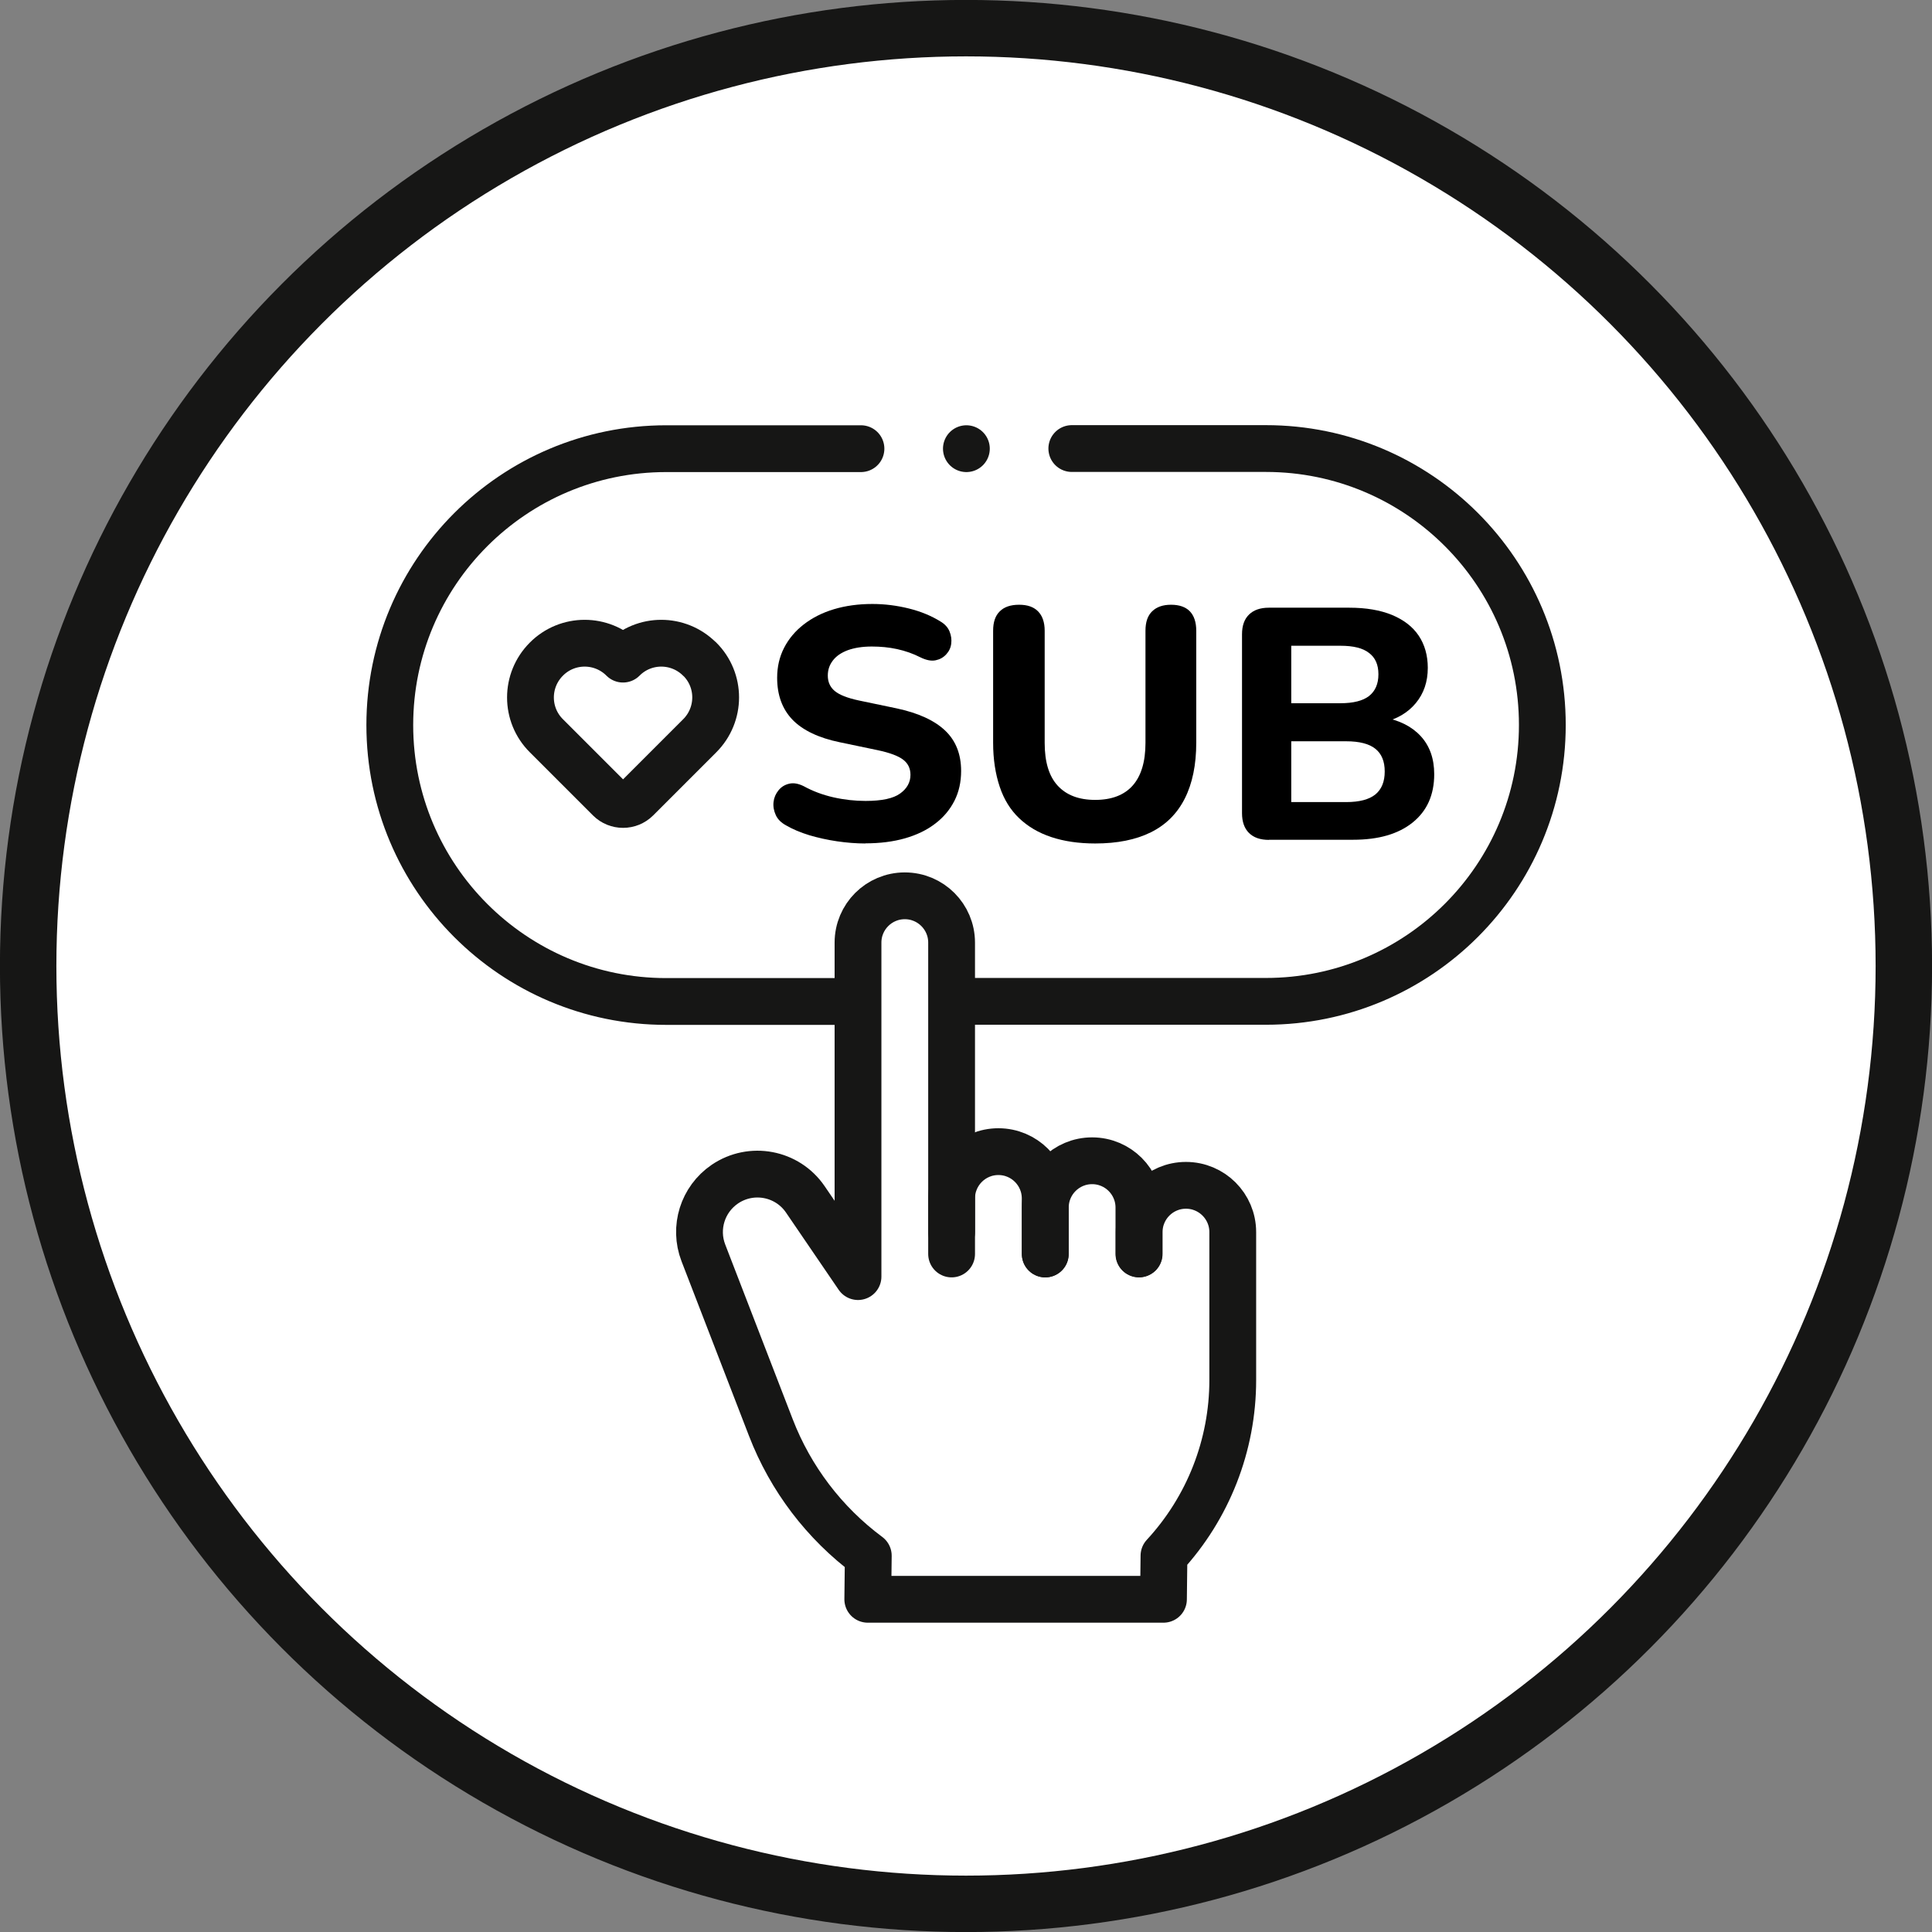 <svg id="Layer_2" data-name="Layer 2" xmlns="http://www.w3.org/2000/svg" viewBox="0 0 150.28 150.28">
  <rect x="0" y="0" width="150.28" height="150.28" fill="#808080" stroke="none"/>
  <defs>
    <style>
      .cls-1 {
        fill: #fff;
        stroke-miterlimit: 10;
        stroke-width: 4.39px;
      }

      .cls-1, .cls-2 {
        stroke: #161615;
      }

      .cls-2 {
        fill: none;
        stroke-linecap: round;
        stroke-linejoin: round;
        stroke-width: 3.64px;
      }
    </style>
  </defs>
  <g id="Layer_1-2" data-name="Layer 1">
    <g>
      <circle class="cls-1" cx="75.14" cy="75.14" r="72.95"></circle>
      <g id="g1161">
        <g id="g1163">
          <g id="g1165">
            <g id="g1171">
              <path id="path1173" class="cls-2" d="M66.97,34.9h-15.15c-11.87,0-21.5,9.63-21.5,21.5s9.63,21.5,21.5,21.5h14.34"></path>
            </g>
            <g id="g1175">
              <path id="path1177" class="cls-2" d="M74.76,77.89h23.71c11.87,0,21.5-9.63,21.5-21.5s-9.63-21.5-21.5-21.5h-15.1"></path>
            </g>
            <g id="g1179">
              <path id="path1181" class="cls-2" d="M74.02,97.54v-4.32c0-2.01,1.63-3.64,3.64-3.64s3.64,1.63,3.64,3.64v4.32"></path>
            </g>
            <g id="g1183">
              <path id="path1185" class="cls-2" d="M81.31,97.54v-3.61c0-2.01,1.63-3.64,3.64-3.64s3.64,1.63,3.64,3.64v3.61"></path>
            </g>
            <g id="g1187">
              <path id="path1189" class="cls-2" d="M74.02,95.85v-22.53c0-2.01-1.63-3.64-3.64-3.64h0c-2.01,0-3.64,1.63-3.64,3.64v25.98l-4.1-6.01c-1.4-2.05-4.2-2.58-6.26-1.18h0c-1.73,1.18-2.42,3.39-1.67,5.34l5.25,13.59c1.53,3.97,4.16,7.43,7.58,9.97l-.04,3.39h23l.04-3.39c3.44-3.72,5.35-8.6,5.35-13.66v-11.51c0-2.01-1.63-3.64-3.64-3.64s-3.64,1.63-3.64,3.64v1.69"></path>
            </g>
            <g id="g1207">
              <path id="path1209" class="cls-2" d="M54.42,51.27h0c-1.65-1.65-4.32-1.65-5.96,0-1.65-1.65-4.32-1.65-5.96,0-1.65,1.65-1.65,4.32,0,5.96l4.91,4.91c.58.58,1.53.58,2.11,0l4.91-4.91c1.65-1.65,1.65-4.32,0-5.96Z"></path>
            </g>
            <g id="g1211">
              <path id="path1213" class="cls-2" d="M75.17,34.9h0"></path>
            </g>
            <g>
              <path d="M67.32,65.61c-.72,0-1.46-.06-2.21-.17-.75-.11-1.47-.27-2.15-.47-.68-.21-1.29-.46-1.82-.77-.38-.21-.65-.47-.8-.81-.15-.33-.21-.67-.17-1.01.04-.34.17-.64.39-.91.22-.27.49-.43.83-.51s.71-.01,1.12.19c.71.39,1.48.68,2.32.87s1.67.28,2.5.28c1.26,0,2.16-.19,2.69-.58.53-.38.8-.87.8-1.45,0-.5-.19-.89-.57-1.18-.38-.29-1.04-.54-1.99-.74l-2.92-.61c-1.66-.34-2.89-.93-3.69-1.75-.8-.83-1.2-1.92-1.2-3.27,0-.85.18-1.63.54-2.33.36-.7.87-1.31,1.53-1.82.66-.51,1.44-.91,2.34-1.18s1.9-.41,2.99-.41c.96,0,1.91.12,2.84.35.93.23,1.75.57,2.46,1.01.34.2.58.46.71.78.13.32.17.63.13.95s-.17.59-.39.83c-.22.24-.49.39-.82.46s-.72,0-1.19-.23c-.57-.29-1.17-.5-1.81-.64-.64-.14-1.29-.2-1.97-.2-.73,0-1.34.1-1.85.28-.51.19-.9.45-1.17.8s-.4.73-.4,1.18c0,.5.18.9.54,1.2s.99.55,1.89.74l2.92.61c1.69.36,2.95.94,3.78,1.73.83.79,1.24,1.84,1.24,3.14,0,.85-.17,1.63-.52,2.32-.35.69-.85,1.29-1.5,1.78-.65.5-1.44.88-2.35,1.14-.91.26-1.94.39-3.08.39Z"></path>
              <path d="M85.2,65.61c-1.29,0-2.44-.17-3.43-.5-.99-.33-1.82-.82-2.5-1.47s-1.18-1.46-1.51-2.45-.51-2.12-.51-3.42v-8.71c0-.67.17-1.17.52-1.51.34-.34.84-.51,1.5-.51s1.13.17,1.47.51.52.85.52,1.51v8.73c0,1.47.33,2.58,1.01,3.32s1.65,1.11,2.92,1.11,2.25-.37,2.91-1.11c.66-.74,1-1.85,1-3.32v-8.73c0-.67.17-1.17.52-1.51s.83-.51,1.47-.51,1.13.17,1.46.51.5.85.5,1.51v8.71c0,1.72-.3,3.17-.89,4.34-.59,1.17-1.47,2.05-2.64,2.63-1.17.58-2.61.87-4.34.87Z"></path>
              <path d="M98.7,65.33c-.67,0-1.19-.18-1.55-.54s-.54-.87-.54-1.54v-13.91c0-.67.18-1.18.54-1.53.36-.36.88-.54,1.55-.54h6.26c1.3,0,2.4.19,3.31.56.91.38,1.61.91,2.08,1.61s.71,1.54.71,2.51c0,1.08-.31,1.99-.93,2.74-.62.75-1.48,1.25-2.56,1.51v-.41c1.26.22,2.24.71,2.94,1.47.7.76,1.05,1.75,1.05,2.96,0,1.61-.56,2.86-1.68,3.76-1.12.9-2.66,1.34-4.63,1.34h-6.55ZM100.44,54.7h3.83c1,0,1.74-.19,2.22-.56.48-.38.73-.94.73-1.69s-.24-1.29-.73-1.66c-.48-.38-1.22-.56-2.22-.56h-3.83v4.48ZM100.44,62.39h4.27c1.03,0,1.79-.2,2.28-.6.48-.4.72-.99.72-1.78s-.24-1.37-.72-1.76c-.48-.39-1.24-.59-2.28-.59h-4.27v4.74Z"></path>
            </g>
          </g>
        </g>
      </g>
    </g>
  </g>
</svg>